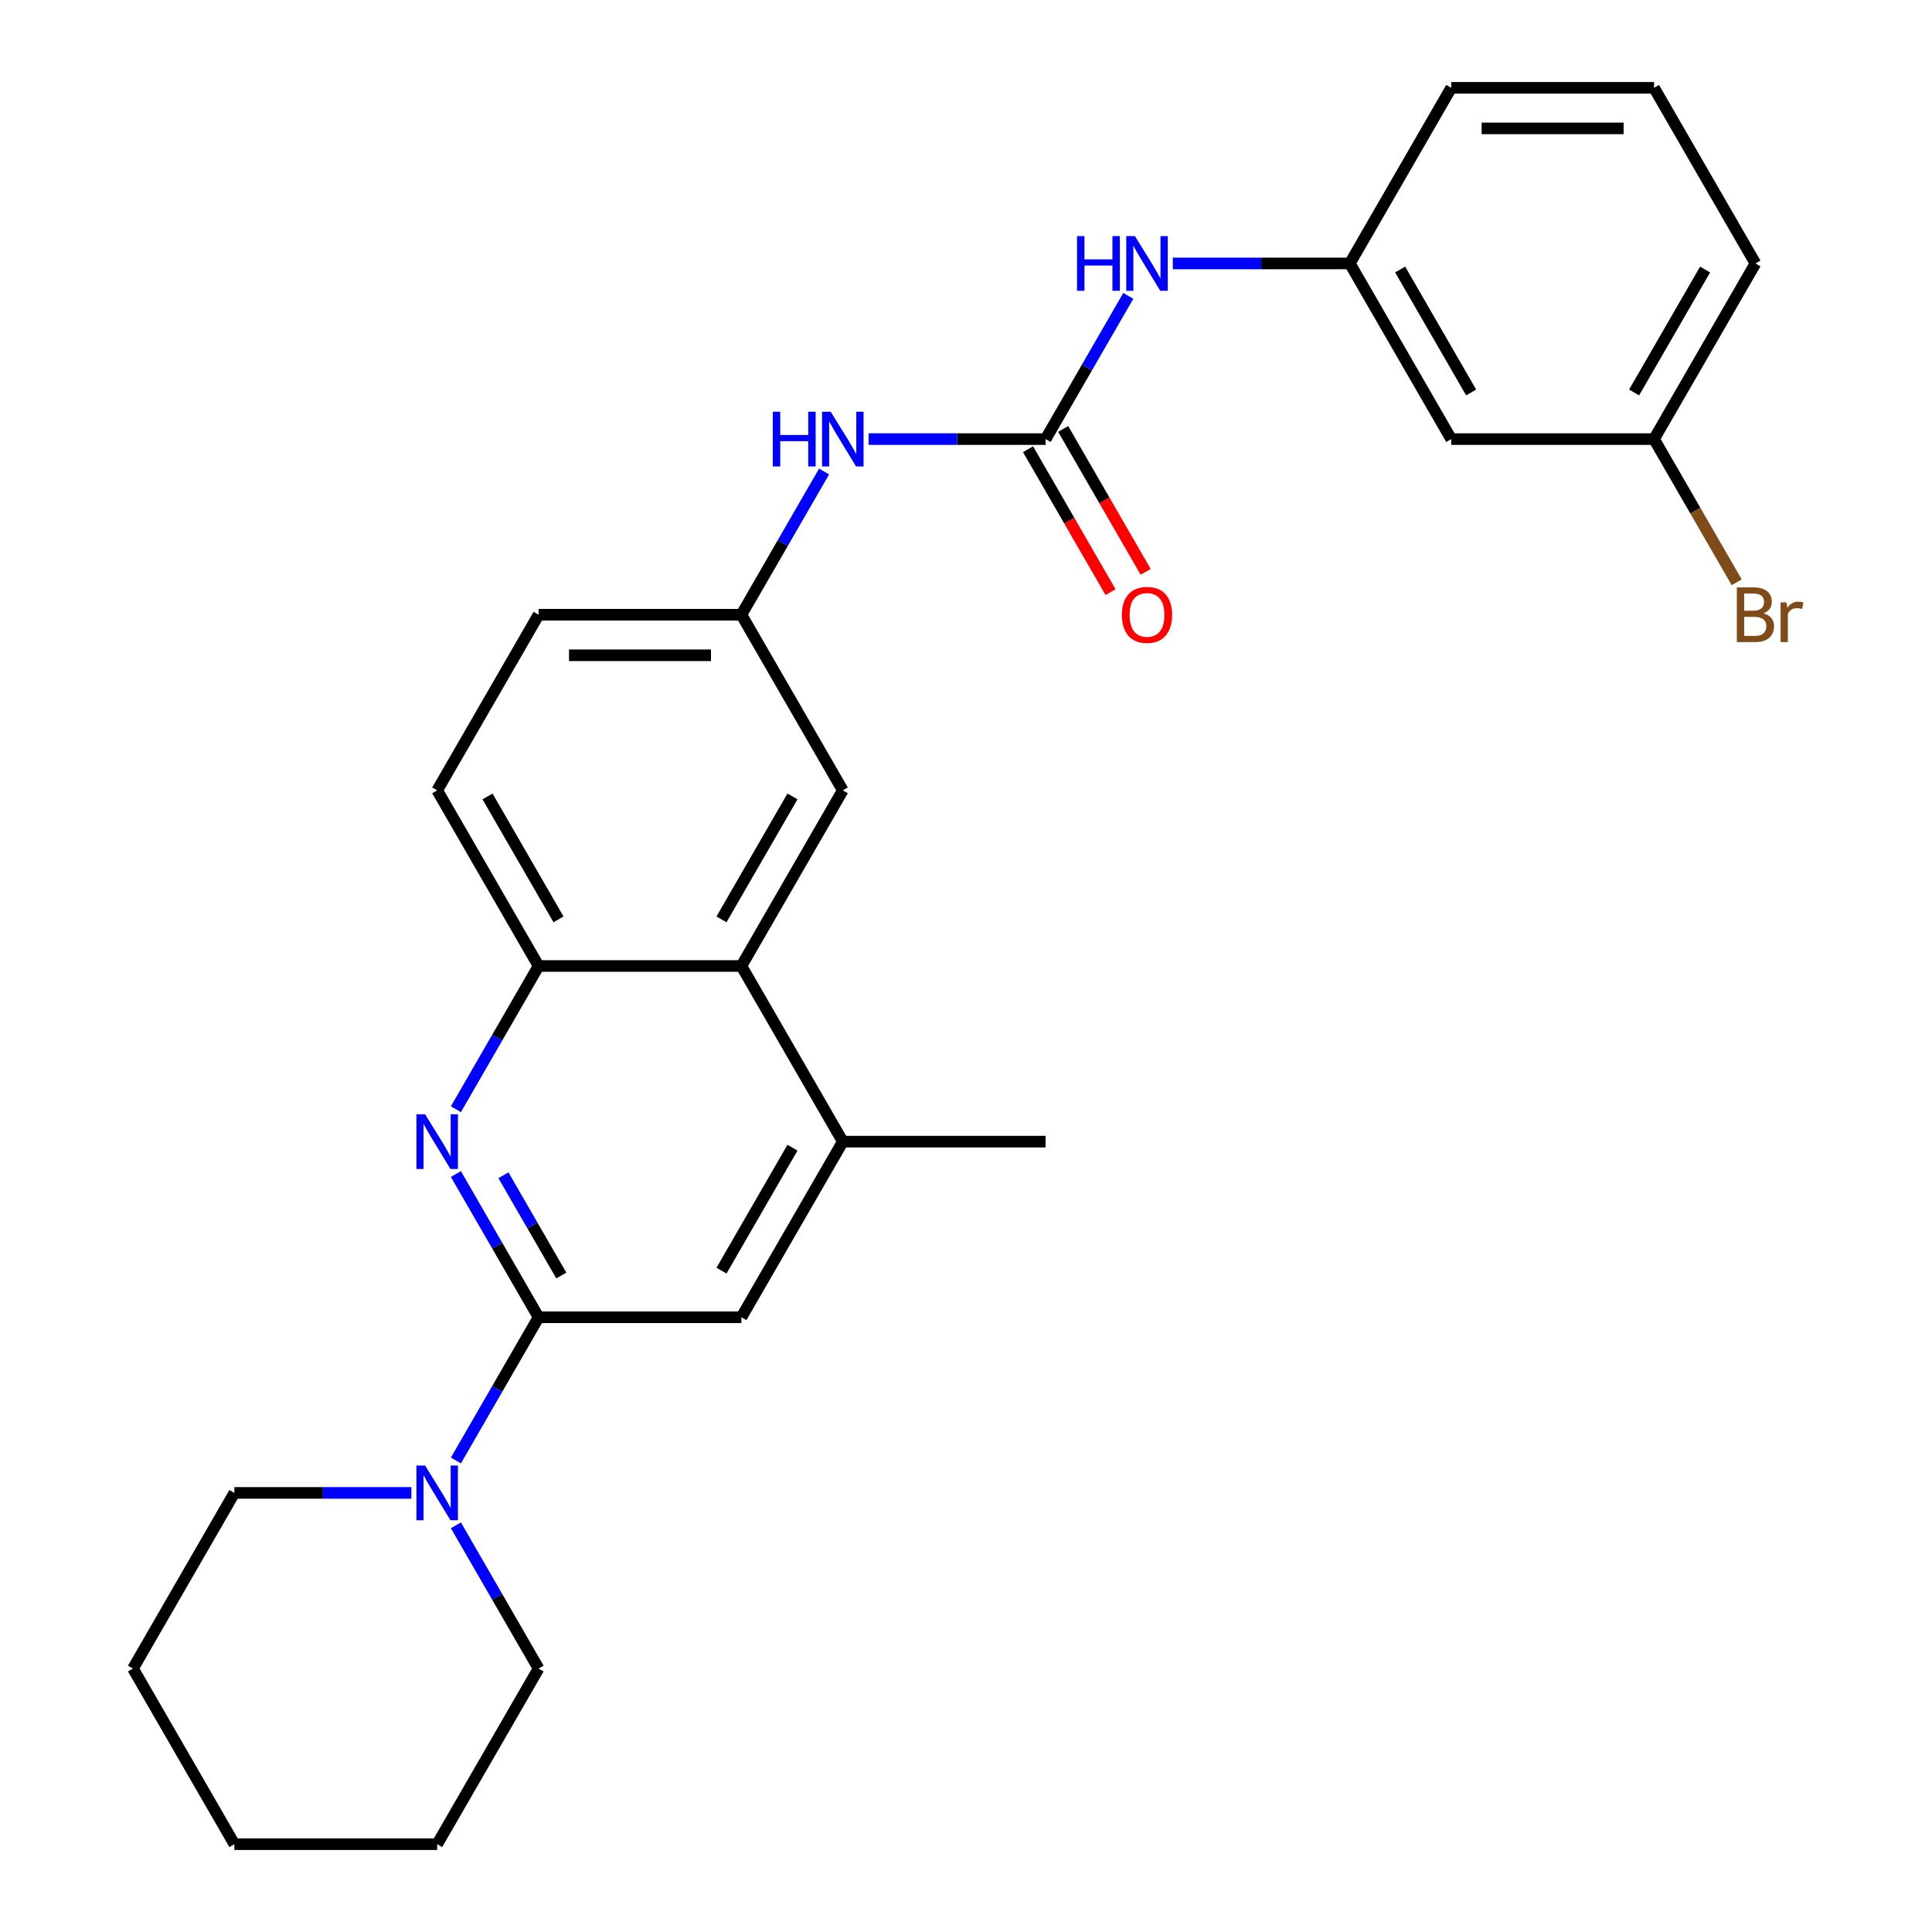 <?xml version='1.0' encoding='iso-8859-1'?>
<svg version='1.1' baseProfile='full'
              xmlns='http://www.w3.org/2000/svg'
                      xmlns:rdkit='http://www.rdkit.org/xml'
                      xmlns:xlink='http://www.w3.org/1999/xlink'
                  xml:space='preserve'
width='1000px' height='1000px' viewBox='0 0 1000 1000'>
<!-- END OF HEADER -->
<rect style='opacity:1.0;fill:#FFFFFF;stroke:none' width='1000' height='1000' x='0' y='0'> </rect>
<path class='bond-0' d='M 278.773,681.818 L 257.375,644.756' style='fill:none;fill-rule:evenodd;stroke:#000000;stroke-width:6px;stroke-linecap:butt;stroke-linejoin:miter;stroke-opacity:1' />
<path class='bond-0' d='M 257.375,644.756 L 235.977,607.693' style='fill:none;fill-rule:evenodd;stroke:#0000FF;stroke-width:6px;stroke-linecap:butt;stroke-linejoin:miter;stroke-opacity:1' />
<path class='bond-0' d='M 290.535,660.202 L 275.556,634.259' style='fill:none;fill-rule:evenodd;stroke:#000000;stroke-width:6px;stroke-linecap:butt;stroke-linejoin:miter;stroke-opacity:1' />
<path class='bond-0' d='M 275.556,634.259 L 260.578,608.315' style='fill:none;fill-rule:evenodd;stroke:#0000FF;stroke-width:6px;stroke-linecap:butt;stroke-linejoin:miter;stroke-opacity:1' />
<path class='bond-2' d='M 278.773,681.818 L 257.375,718.881' style='fill:none;fill-rule:evenodd;stroke:#000000;stroke-width:6px;stroke-linecap:butt;stroke-linejoin:miter;stroke-opacity:1' />
<path class='bond-2' d='M 257.375,718.881 L 235.977,755.943' style='fill:none;fill-rule:evenodd;stroke:#0000FF;stroke-width:6px;stroke-linecap:butt;stroke-linejoin:miter;stroke-opacity:1' />
<path class='bond-6' d='M 278.773,681.818 L 383.745,681.818' style='fill:none;fill-rule:evenodd;stroke:#000000;stroke-width:6px;stroke-linecap:butt;stroke-linejoin:miter;stroke-opacity:1' />
<path class='bond-3' d='M 235.977,574.125 L 257.375,537.062' style='fill:none;fill-rule:evenodd;stroke:#0000FF;stroke-width:6px;stroke-linecap:butt;stroke-linejoin:miter;stroke-opacity:1' />
<path class='bond-3' d='M 257.375,537.062 L 278.773,500' style='fill:none;fill-rule:evenodd;stroke:#000000;stroke-width:6px;stroke-linecap:butt;stroke-linejoin:miter;stroke-opacity:1' />
<path class='bond-1' d='M 541.205,227.273 L 495.4,227.273' style='fill:none;fill-rule:evenodd;stroke:#000000;stroke-width:6px;stroke-linecap:butt;stroke-linejoin:miter;stroke-opacity:1' />
<path class='bond-1' d='M 495.4,227.273 L 449.596,227.273' style='fill:none;fill-rule:evenodd;stroke:#0000FF;stroke-width:6px;stroke-linecap:butt;stroke-linejoin:miter;stroke-opacity:1' />
<path class='bond-8' d='M 541.205,227.273 L 562.603,190.21' style='fill:none;fill-rule:evenodd;stroke:#000000;stroke-width:6px;stroke-linecap:butt;stroke-linejoin:miter;stroke-opacity:1' />
<path class='bond-8' d='M 562.603,190.21 L 584.001,153.148' style='fill:none;fill-rule:evenodd;stroke:#0000FF;stroke-width:6px;stroke-linecap:butt;stroke-linejoin:miter;stroke-opacity:1' />
<path class='bond-11' d='M 532.114,232.521 L 553.465,269.504' style='fill:none;fill-rule:evenodd;stroke:#000000;stroke-width:6px;stroke-linecap:butt;stroke-linejoin:miter;stroke-opacity:1' />
<path class='bond-11' d='M 553.465,269.504 L 574.817,306.486' style='fill:none;fill-rule:evenodd;stroke:#FF0000;stroke-width:6px;stroke-linecap:butt;stroke-linejoin:miter;stroke-opacity:1' />
<path class='bond-11' d='M 550.295,222.024 L 571.647,259.006' style='fill:none;fill-rule:evenodd;stroke:#000000;stroke-width:6px;stroke-linecap:butt;stroke-linejoin:miter;stroke-opacity:1' />
<path class='bond-11' d='M 571.647,259.006 L 592.999,295.989' style='fill:none;fill-rule:evenodd;stroke:#FF0000;stroke-width:6px;stroke-linecap:butt;stroke-linejoin:miter;stroke-opacity:1' />
<path class='bond-18' d='M 212.922,772.727 L 167.118,772.727' style='fill:none;fill-rule:evenodd;stroke:#0000FF;stroke-width:6px;stroke-linecap:butt;stroke-linejoin:miter;stroke-opacity:1' />
<path class='bond-18' d='M 167.118,772.727 L 121.313,772.727' style='fill:none;fill-rule:evenodd;stroke:#000000;stroke-width:6px;stroke-linecap:butt;stroke-linejoin:miter;stroke-opacity:1' />
<path class='bond-19' d='M 235.977,789.512 L 257.375,826.574' style='fill:none;fill-rule:evenodd;stroke:#0000FF;stroke-width:6px;stroke-linecap:butt;stroke-linejoin:miter;stroke-opacity:1' />
<path class='bond-19' d='M 257.375,826.574 L 278.773,863.636' style='fill:none;fill-rule:evenodd;stroke:#000000;stroke-width:6px;stroke-linecap:butt;stroke-linejoin:miter;stroke-opacity:1' />
<path class='bond-14' d='M 278.773,500 L 226.286,409.091' style='fill:none;fill-rule:evenodd;stroke:#000000;stroke-width:6px;stroke-linecap:butt;stroke-linejoin:miter;stroke-opacity:1' />
<path class='bond-14' d='M 289.081,475.866 L 252.341,412.23' style='fill:none;fill-rule:evenodd;stroke:#000000;stroke-width:6px;stroke-linecap:butt;stroke-linejoin:miter;stroke-opacity:1' />
<path class='bond-27' d='M 278.773,500 L 383.745,500' style='fill:none;fill-rule:evenodd;stroke:#000000;stroke-width:6px;stroke-linecap:butt;stroke-linejoin:miter;stroke-opacity:1' />
<path class='bond-4' d='M 383.745,500 L 436.232,590.909' style='fill:none;fill-rule:evenodd;stroke:#000000;stroke-width:6px;stroke-linecap:butt;stroke-linejoin:miter;stroke-opacity:1' />
<path class='bond-9' d='M 383.745,500 L 436.232,409.091' style='fill:none;fill-rule:evenodd;stroke:#000000;stroke-width:6px;stroke-linecap:butt;stroke-linejoin:miter;stroke-opacity:1' />
<path class='bond-9' d='M 373.437,475.866 L 410.177,412.23' style='fill:none;fill-rule:evenodd;stroke:#000000;stroke-width:6px;stroke-linecap:butt;stroke-linejoin:miter;stroke-opacity:1' />
<path class='bond-5' d='M 436.232,590.909 L 383.745,681.818' style='fill:none;fill-rule:evenodd;stroke:#000000;stroke-width:6px;stroke-linecap:butt;stroke-linejoin:miter;stroke-opacity:1' />
<path class='bond-5' d='M 410.177,594.048 L 373.437,657.685' style='fill:none;fill-rule:evenodd;stroke:#000000;stroke-width:6px;stroke-linecap:butt;stroke-linejoin:miter;stroke-opacity:1' />
<path class='bond-20' d='M 436.232,590.909 L 541.205,590.909' style='fill:none;fill-rule:evenodd;stroke:#000000;stroke-width:6px;stroke-linecap:butt;stroke-linejoin:miter;stroke-opacity:1' />
<path class='bond-7' d='M 426.541,244.057 L 405.143,281.119' style='fill:none;fill-rule:evenodd;stroke:#0000FF;stroke-width:6px;stroke-linecap:butt;stroke-linejoin:miter;stroke-opacity:1' />
<path class='bond-7' d='M 405.143,281.119 L 383.745,318.182' style='fill:none;fill-rule:evenodd;stroke:#000000;stroke-width:6px;stroke-linecap:butt;stroke-linejoin:miter;stroke-opacity:1' />
<path class='bond-12' d='M 607.055,136.364 L 652.86,136.364' style='fill:none;fill-rule:evenodd;stroke:#0000FF;stroke-width:6px;stroke-linecap:butt;stroke-linejoin:miter;stroke-opacity:1' />
<path class='bond-12' d='M 652.86,136.364 L 698.664,136.364' style='fill:none;fill-rule:evenodd;stroke:#000000;stroke-width:6px;stroke-linecap:butt;stroke-linejoin:miter;stroke-opacity:1' />
<path class='bond-10' d='M 436.232,409.091 L 383.745,318.182' style='fill:none;fill-rule:evenodd;stroke:#000000;stroke-width:6px;stroke-linecap:butt;stroke-linejoin:miter;stroke-opacity:1' />
<path class='bond-29' d='M 383.745,318.182 L 278.773,318.182' style='fill:none;fill-rule:evenodd;stroke:#000000;stroke-width:6px;stroke-linecap:butt;stroke-linejoin:miter;stroke-opacity:1' />
<path class='bond-29' d='M 367.999,339.176 L 294.519,339.176' style='fill:none;fill-rule:evenodd;stroke:#000000;stroke-width:6px;stroke-linecap:butt;stroke-linejoin:miter;stroke-opacity:1' />
<path class='bond-13' d='M 698.664,136.364 L 751.15,227.273' style='fill:none;fill-rule:evenodd;stroke:#000000;stroke-width:6px;stroke-linecap:butt;stroke-linejoin:miter;stroke-opacity:1' />
<path class='bond-13' d='M 724.719,139.503 L 761.459,203.139' style='fill:none;fill-rule:evenodd;stroke:#000000;stroke-width:6px;stroke-linecap:butt;stroke-linejoin:miter;stroke-opacity:1' />
<path class='bond-22' d='M 698.664,136.364 L 751.15,45.455' style='fill:none;fill-rule:evenodd;stroke:#000000;stroke-width:6px;stroke-linecap:butt;stroke-linejoin:miter;stroke-opacity:1' />
<path class='bond-15' d='M 751.15,227.273 L 856.123,227.273' style='fill:none;fill-rule:evenodd;stroke:#000000;stroke-width:6px;stroke-linecap:butt;stroke-linejoin:miter;stroke-opacity:1' />
<path class='bond-16' d='M 226.286,409.091 L 278.773,318.182' style='fill:none;fill-rule:evenodd;stroke:#000000;stroke-width:6px;stroke-linecap:butt;stroke-linejoin:miter;stroke-opacity:1' />
<path class='bond-17' d='M 856.123,227.273 L 877.521,264.335' style='fill:none;fill-rule:evenodd;stroke:#000000;stroke-width:6px;stroke-linecap:butt;stroke-linejoin:miter;stroke-opacity:1' />
<path class='bond-17' d='M 877.521,264.335 L 898.919,301.397' style='fill:none;fill-rule:evenodd;stroke:#7F4C19;stroke-width:6px;stroke-linecap:butt;stroke-linejoin:miter;stroke-opacity:1' />
<path class='bond-30' d='M 856.123,227.273 L 908.609,136.364' style='fill:none;fill-rule:evenodd;stroke:#000000;stroke-width:6px;stroke-linecap:butt;stroke-linejoin:miter;stroke-opacity:1' />
<path class='bond-30' d='M 845.814,203.139 L 882.555,139.503' style='fill:none;fill-rule:evenodd;stroke:#000000;stroke-width:6px;stroke-linecap:butt;stroke-linejoin:miter;stroke-opacity:1' />
<path class='bond-24' d='M 121.313,772.727 L 68.827,863.636' style='fill:none;fill-rule:evenodd;stroke:#000000;stroke-width:6px;stroke-linecap:butt;stroke-linejoin:miter;stroke-opacity:1' />
<path class='bond-25' d='M 278.773,863.636 L 226.286,954.545' style='fill:none;fill-rule:evenodd;stroke:#000000;stroke-width:6px;stroke-linecap:butt;stroke-linejoin:miter;stroke-opacity:1' />
<path class='bond-21' d='M 856.123,45.455 L 751.15,45.455' style='fill:none;fill-rule:evenodd;stroke:#000000;stroke-width:6px;stroke-linecap:butt;stroke-linejoin:miter;stroke-opacity:1' />
<path class='bond-21' d='M 840.377,66.449 L 766.896,66.449' style='fill:none;fill-rule:evenodd;stroke:#000000;stroke-width:6px;stroke-linecap:butt;stroke-linejoin:miter;stroke-opacity:1' />
<path class='bond-23' d='M 856.123,45.455 L 908.609,136.364' style='fill:none;fill-rule:evenodd;stroke:#000000;stroke-width:6px;stroke-linecap:butt;stroke-linejoin:miter;stroke-opacity:1' />
<path class='bond-28' d='M 68.827,863.636 L 121.313,954.545' style='fill:none;fill-rule:evenodd;stroke:#000000;stroke-width:6px;stroke-linecap:butt;stroke-linejoin:miter;stroke-opacity:1' />
<path class='bond-26' d='M 226.286,954.545 L 121.313,954.545' style='fill:none;fill-rule:evenodd;stroke:#000000;stroke-width:6px;stroke-linecap:butt;stroke-linejoin:miter;stroke-opacity:1' />
<path  class='atom-1' d='M 220.026 576.749
L 229.306 591.749
Q 230.226 593.229, 231.706 595.909
Q 233.186 598.589, 233.266 598.749
L 233.266 576.749
L 237.026 576.749
L 237.026 605.069
L 233.146 605.069
L 223.186 588.669
Q 222.026 586.749, 220.786 584.549
Q 219.586 582.349, 219.226 581.669
L 219.226 605.069
L 215.546 605.069
L 215.546 576.749
L 220.026 576.749
' fill='#0000FF'/>
<path  class='atom-3' d='M 220.026 758.567
L 229.306 773.567
Q 230.226 775.047, 231.706 777.727
Q 233.186 780.407, 233.266 780.567
L 233.266 758.567
L 237.026 758.567
L 237.026 786.887
L 233.146 786.887
L 223.186 770.487
Q 222.026 768.567, 220.786 766.367
Q 219.586 764.167, 219.226 763.487
L 219.226 786.887
L 215.546 786.887
L 215.546 758.567
L 220.026 758.567
' fill='#0000FF'/>
<path  class='atom-8' d='M 400.012 213.113
L 403.852 213.113
L 403.852 225.153
L 418.332 225.153
L 418.332 213.113
L 422.172 213.113
L 422.172 241.433
L 418.332 241.433
L 418.332 228.353
L 403.852 228.353
L 403.852 241.433
L 400.012 241.433
L 400.012 213.113
' fill='#0000FF'/>
<path  class='atom-8' d='M 429.972 213.113
L 439.252 228.113
Q 440.172 229.593, 441.652 232.273
Q 443.132 234.953, 443.212 235.113
L 443.212 213.113
L 446.972 213.113
L 446.972 241.433
L 443.092 241.433
L 433.132 225.033
Q 431.972 223.113, 430.732 220.913
Q 429.532 218.713, 429.172 218.033
L 429.172 241.433
L 425.492 241.433
L 425.492 213.113
L 429.972 213.113
' fill='#0000FF'/>
<path  class='atom-9' d='M 557.471 122.204
L 561.311 122.204
L 561.311 134.244
L 575.791 134.244
L 575.791 122.204
L 579.631 122.204
L 579.631 150.524
L 575.791 150.524
L 575.791 137.444
L 561.311 137.444
L 561.311 150.524
L 557.471 150.524
L 557.471 122.204
' fill='#0000FF'/>
<path  class='atom-9' d='M 587.431 122.204
L 596.711 137.204
Q 597.631 138.684, 599.111 141.364
Q 600.591 144.044, 600.671 144.204
L 600.671 122.204
L 604.431 122.204
L 604.431 150.524
L 600.551 150.524
L 590.591 134.124
Q 589.431 132.204, 588.191 130.004
Q 586.991 127.804, 586.631 127.124
L 586.631 150.524
L 582.951 150.524
L 582.951 122.204
L 587.431 122.204
' fill='#0000FF'/>
<path  class='atom-12' d='M 580.691 318.262
Q 580.691 311.462, 584.051 307.662
Q 587.411 303.862, 593.691 303.862
Q 599.971 303.862, 603.331 307.662
Q 606.691 311.462, 606.691 318.262
Q 606.691 325.142, 603.291 329.062
Q 599.891 332.942, 593.691 332.942
Q 587.451 332.942, 584.051 329.062
Q 580.691 325.182, 580.691 318.262
M 593.691 329.742
Q 598.011 329.742, 600.331 326.862
Q 602.691 323.942, 602.691 318.262
Q 602.691 312.702, 600.331 309.902
Q 598.011 307.062, 593.691 307.062
Q 589.371 307.062, 587.011 309.862
Q 584.691 312.662, 584.691 318.262
Q 584.691 323.982, 587.011 326.862
Q 589.371 329.742, 593.691 329.742
' fill='#FF0000'/>
<path  class='atom-18' d='M 912.749 317.462
Q 915.469 318.222, 916.829 319.902
Q 918.229 321.542, 918.229 323.982
Q 918.229 327.902, 915.709 330.142
Q 913.229 332.342, 908.509 332.342
L 898.989 332.342
L 898.989 304.022
L 907.349 304.022
Q 912.189 304.022, 914.629 305.982
Q 917.069 307.942, 917.069 311.542
Q 917.069 315.822, 912.749 317.462
M 902.789 307.222
L 902.789 316.102
L 907.349 316.102
Q 910.149 316.102, 911.589 314.982
Q 913.069 313.822, 913.069 311.542
Q 913.069 307.222, 907.349 307.222
L 902.789 307.222
M 908.509 329.142
Q 911.269 329.142, 912.749 327.822
Q 914.229 326.502, 914.229 323.982
Q 914.229 321.662, 912.589 320.502
Q 910.989 319.302, 907.909 319.302
L 902.789 319.302
L 902.789 329.142
L 908.509 329.142
' fill='#7F4C19'/>
<path  class='atom-18' d='M 924.669 311.782
L 925.109 314.622
Q 927.269 311.422, 930.789 311.422
Q 931.909 311.422, 933.429 311.822
L 932.829 315.182
Q 931.109 314.782, 930.149 314.782
Q 928.469 314.782, 927.349 315.462
Q 926.269 316.102, 925.389 317.662
L 925.389 332.342
L 921.629 332.342
L 921.629 311.782
L 924.669 311.782
' fill='#7F4C19'/>
</svg>
